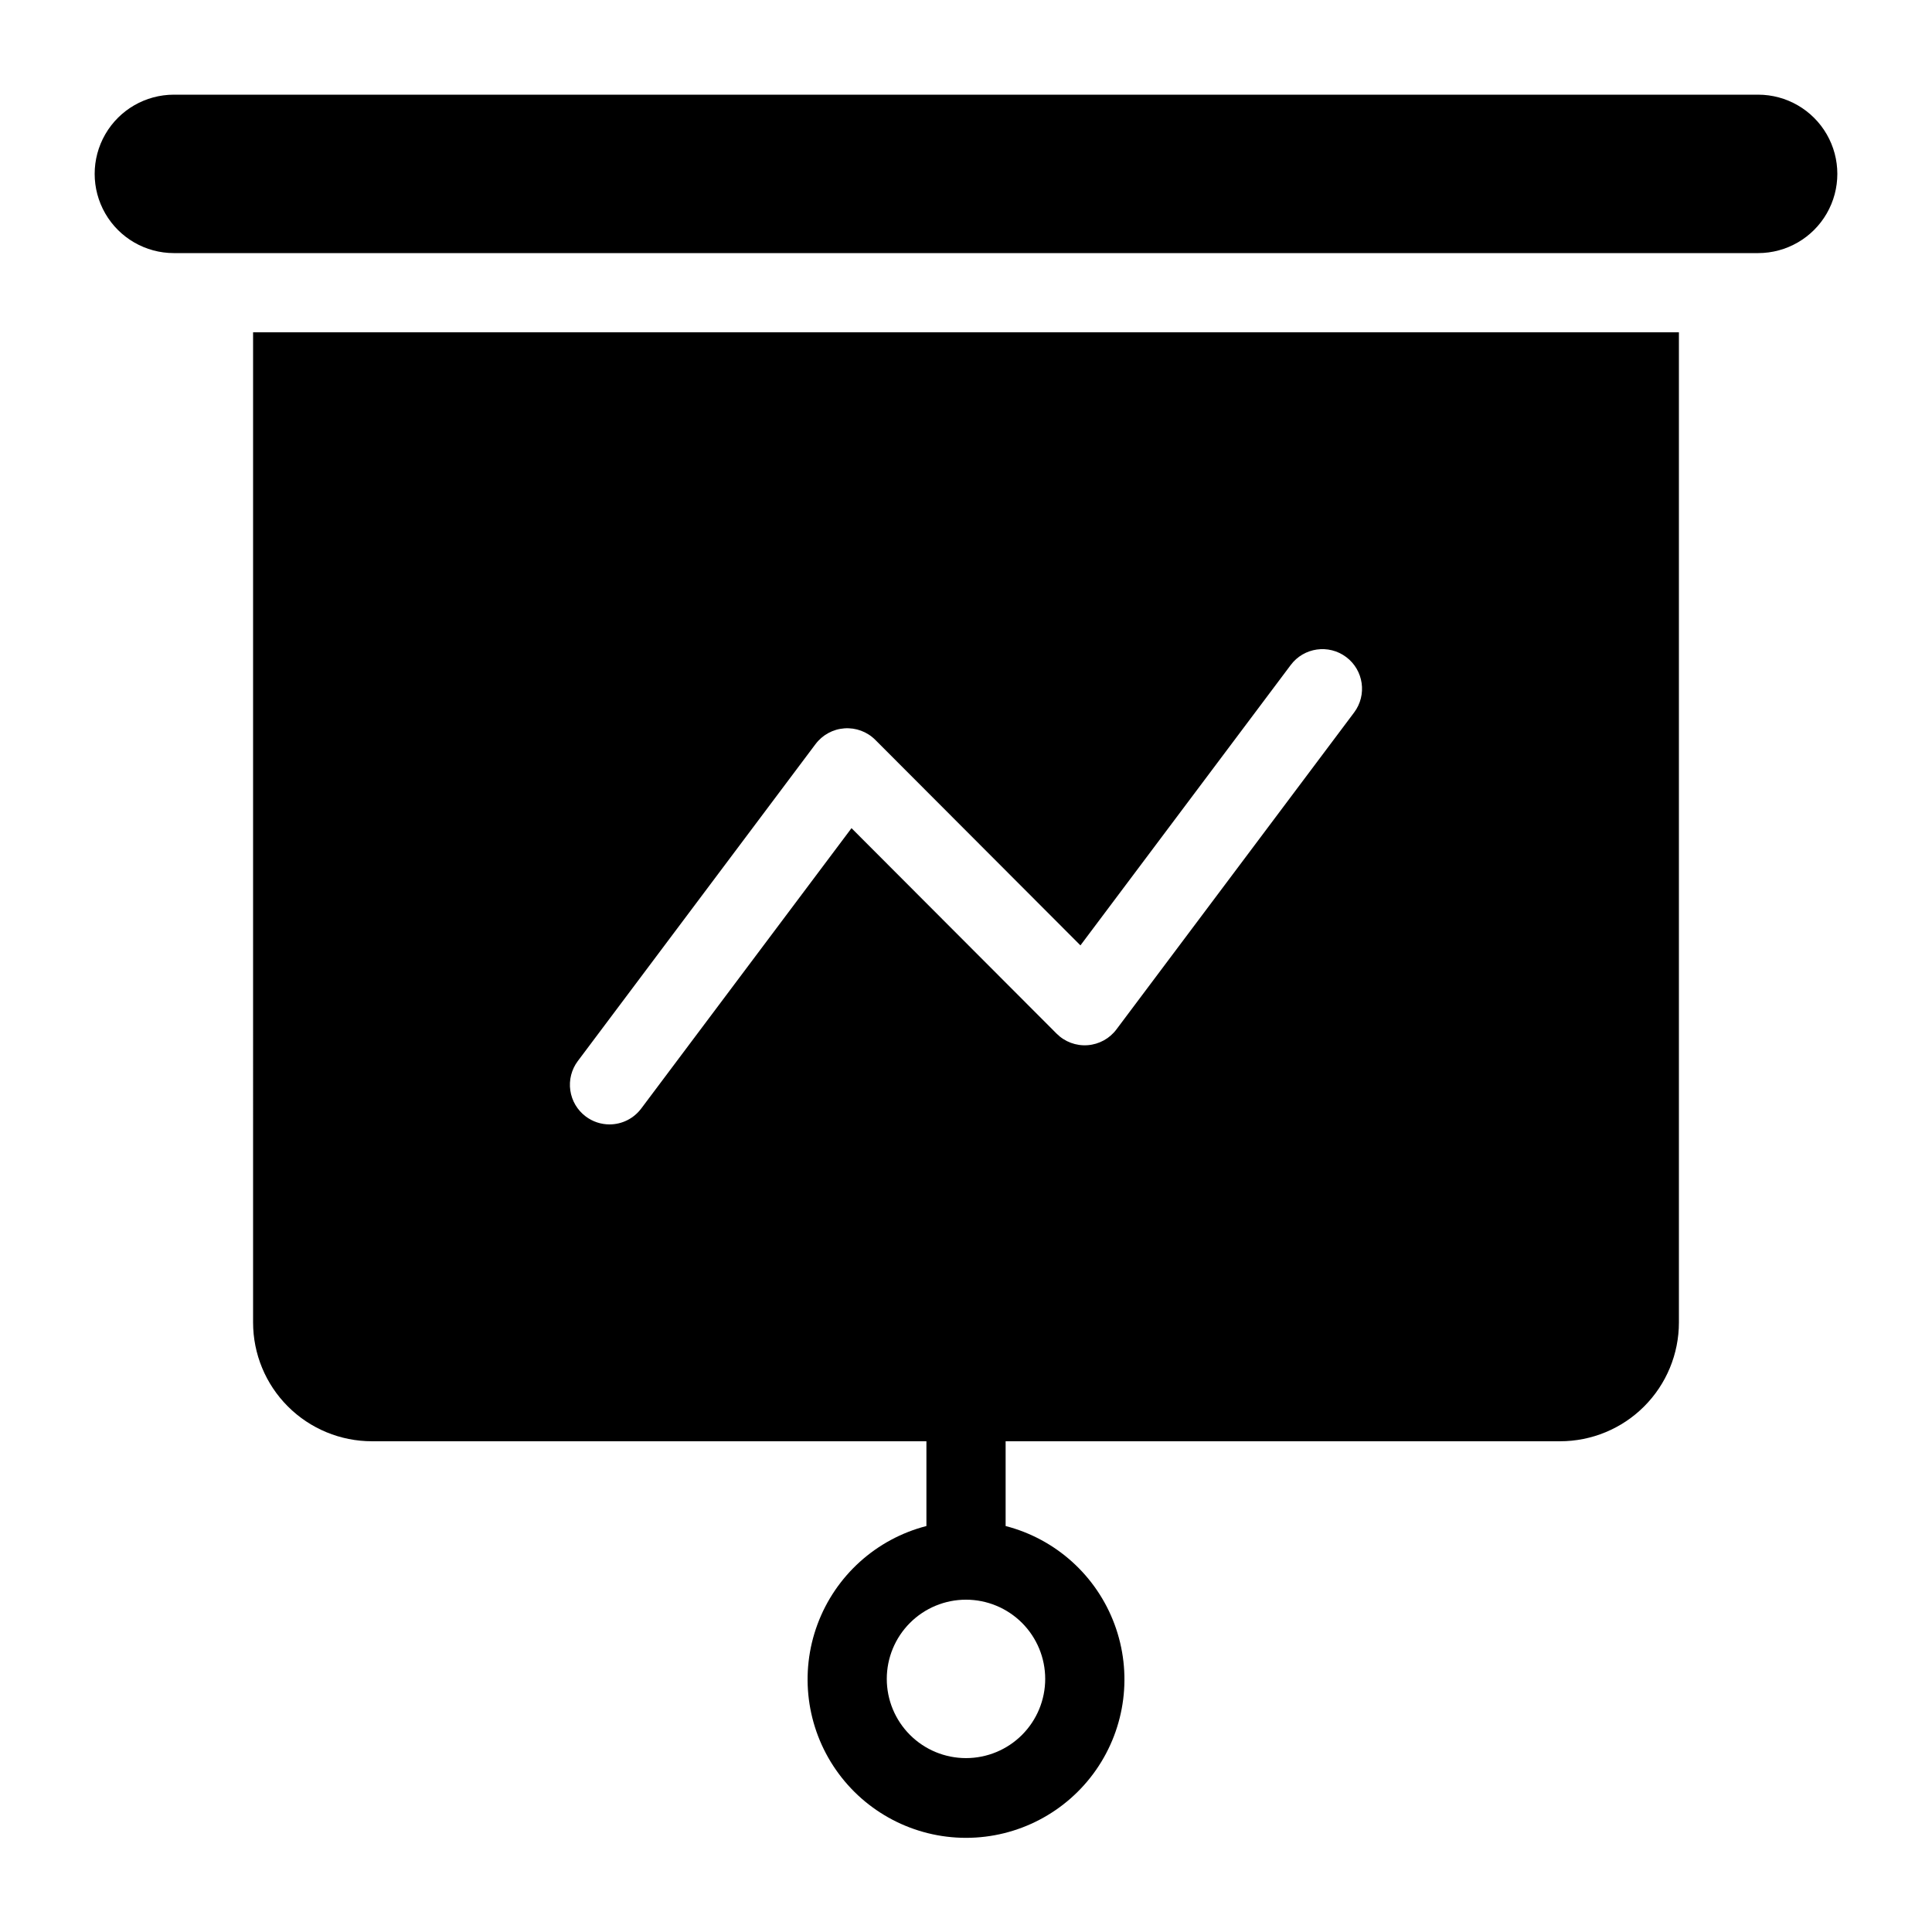 <?xml version="1.0" encoding="UTF-8"?>
<!-- Uploaded to: ICON Repo, www.svgrepo.com, Generator: ICON Repo Mixer Tools -->
<svg fill="#000000" width="800px" height="800px" version="1.1" viewBox="144 144 512 512" xmlns="http://www.w3.org/2000/svg">
 <g>
  <path d="m211.07 494.46c0 8.352 3.316 16.363 9.223 22.266 5.906 5.906 13.914 9.223 22.266 9.223h146.95v22.465c-13.309 3.434-24.09 13.164-28.871 26.051-4.777 12.887-2.945 27.293 4.902 38.574s20.719 18.008 34.465 18.008c13.742 0 26.613-6.727 34.465-18.008 7.848-11.281 9.676-25.688 4.898-38.574-4.781-12.887-15.562-22.617-28.867-26.051v-22.465h146.94c8.352 0 16.363-3.316 22.266-9.223 5.906-5.902 9.223-13.914 9.223-22.266v-262.4h-377.86zm209.92 94.465c0 5.57-2.215 10.906-6.148 14.844-3.938 3.938-9.277 6.148-14.844 6.148-5.57 0-10.91-2.211-14.844-6.148-3.938-3.938-6.148-9.273-6.148-14.844 0-5.566 2.211-10.906 6.148-14.844 3.934-3.934 9.273-6.148 14.844-6.148 5.566 0 10.906 2.215 14.844 6.148 3.934 3.938 6.148 9.277 6.148 14.844zm-123.86-163.74 62.977-83.969v0.004c1.824-2.449 4.621-3.981 7.664-4.199 3.039-0.223 6.027 0.887 8.184 3.043l54.371 54.473 55.734-74.309c3.477-4.641 10.055-5.578 14.695-2.102 4.637 3.481 5.574 10.059 2.098 14.695l-62.977 83.969c-1.82 2.445-4.617 3.977-7.66 4.199-3.043 0.223-6.031-0.891-8.188-3.047l-54.371-54.473-55.734 74.312c-1.98 2.641-5.09 4.199-8.395 4.199-2.273 0-4.481-0.738-6.297-2.102-2.231-1.668-3.699-4.156-4.094-6.91-0.395-2.758 0.324-5.559 1.992-7.785z"/>
  <path d="m609.92 169.09h-419.84c-7.5 0-14.43 4-18.18 10.496-3.75 6.496-3.75 14.496 0 20.992 3.75 6.496 10.68 10.496 18.18 10.496h419.84c7.5 0 14.43-4 18.18-10.496 3.75-6.496 3.75-14.496 0-20.992-3.75-6.496-10.68-10.496-18.18-10.496z"/>
 </g>
</svg>